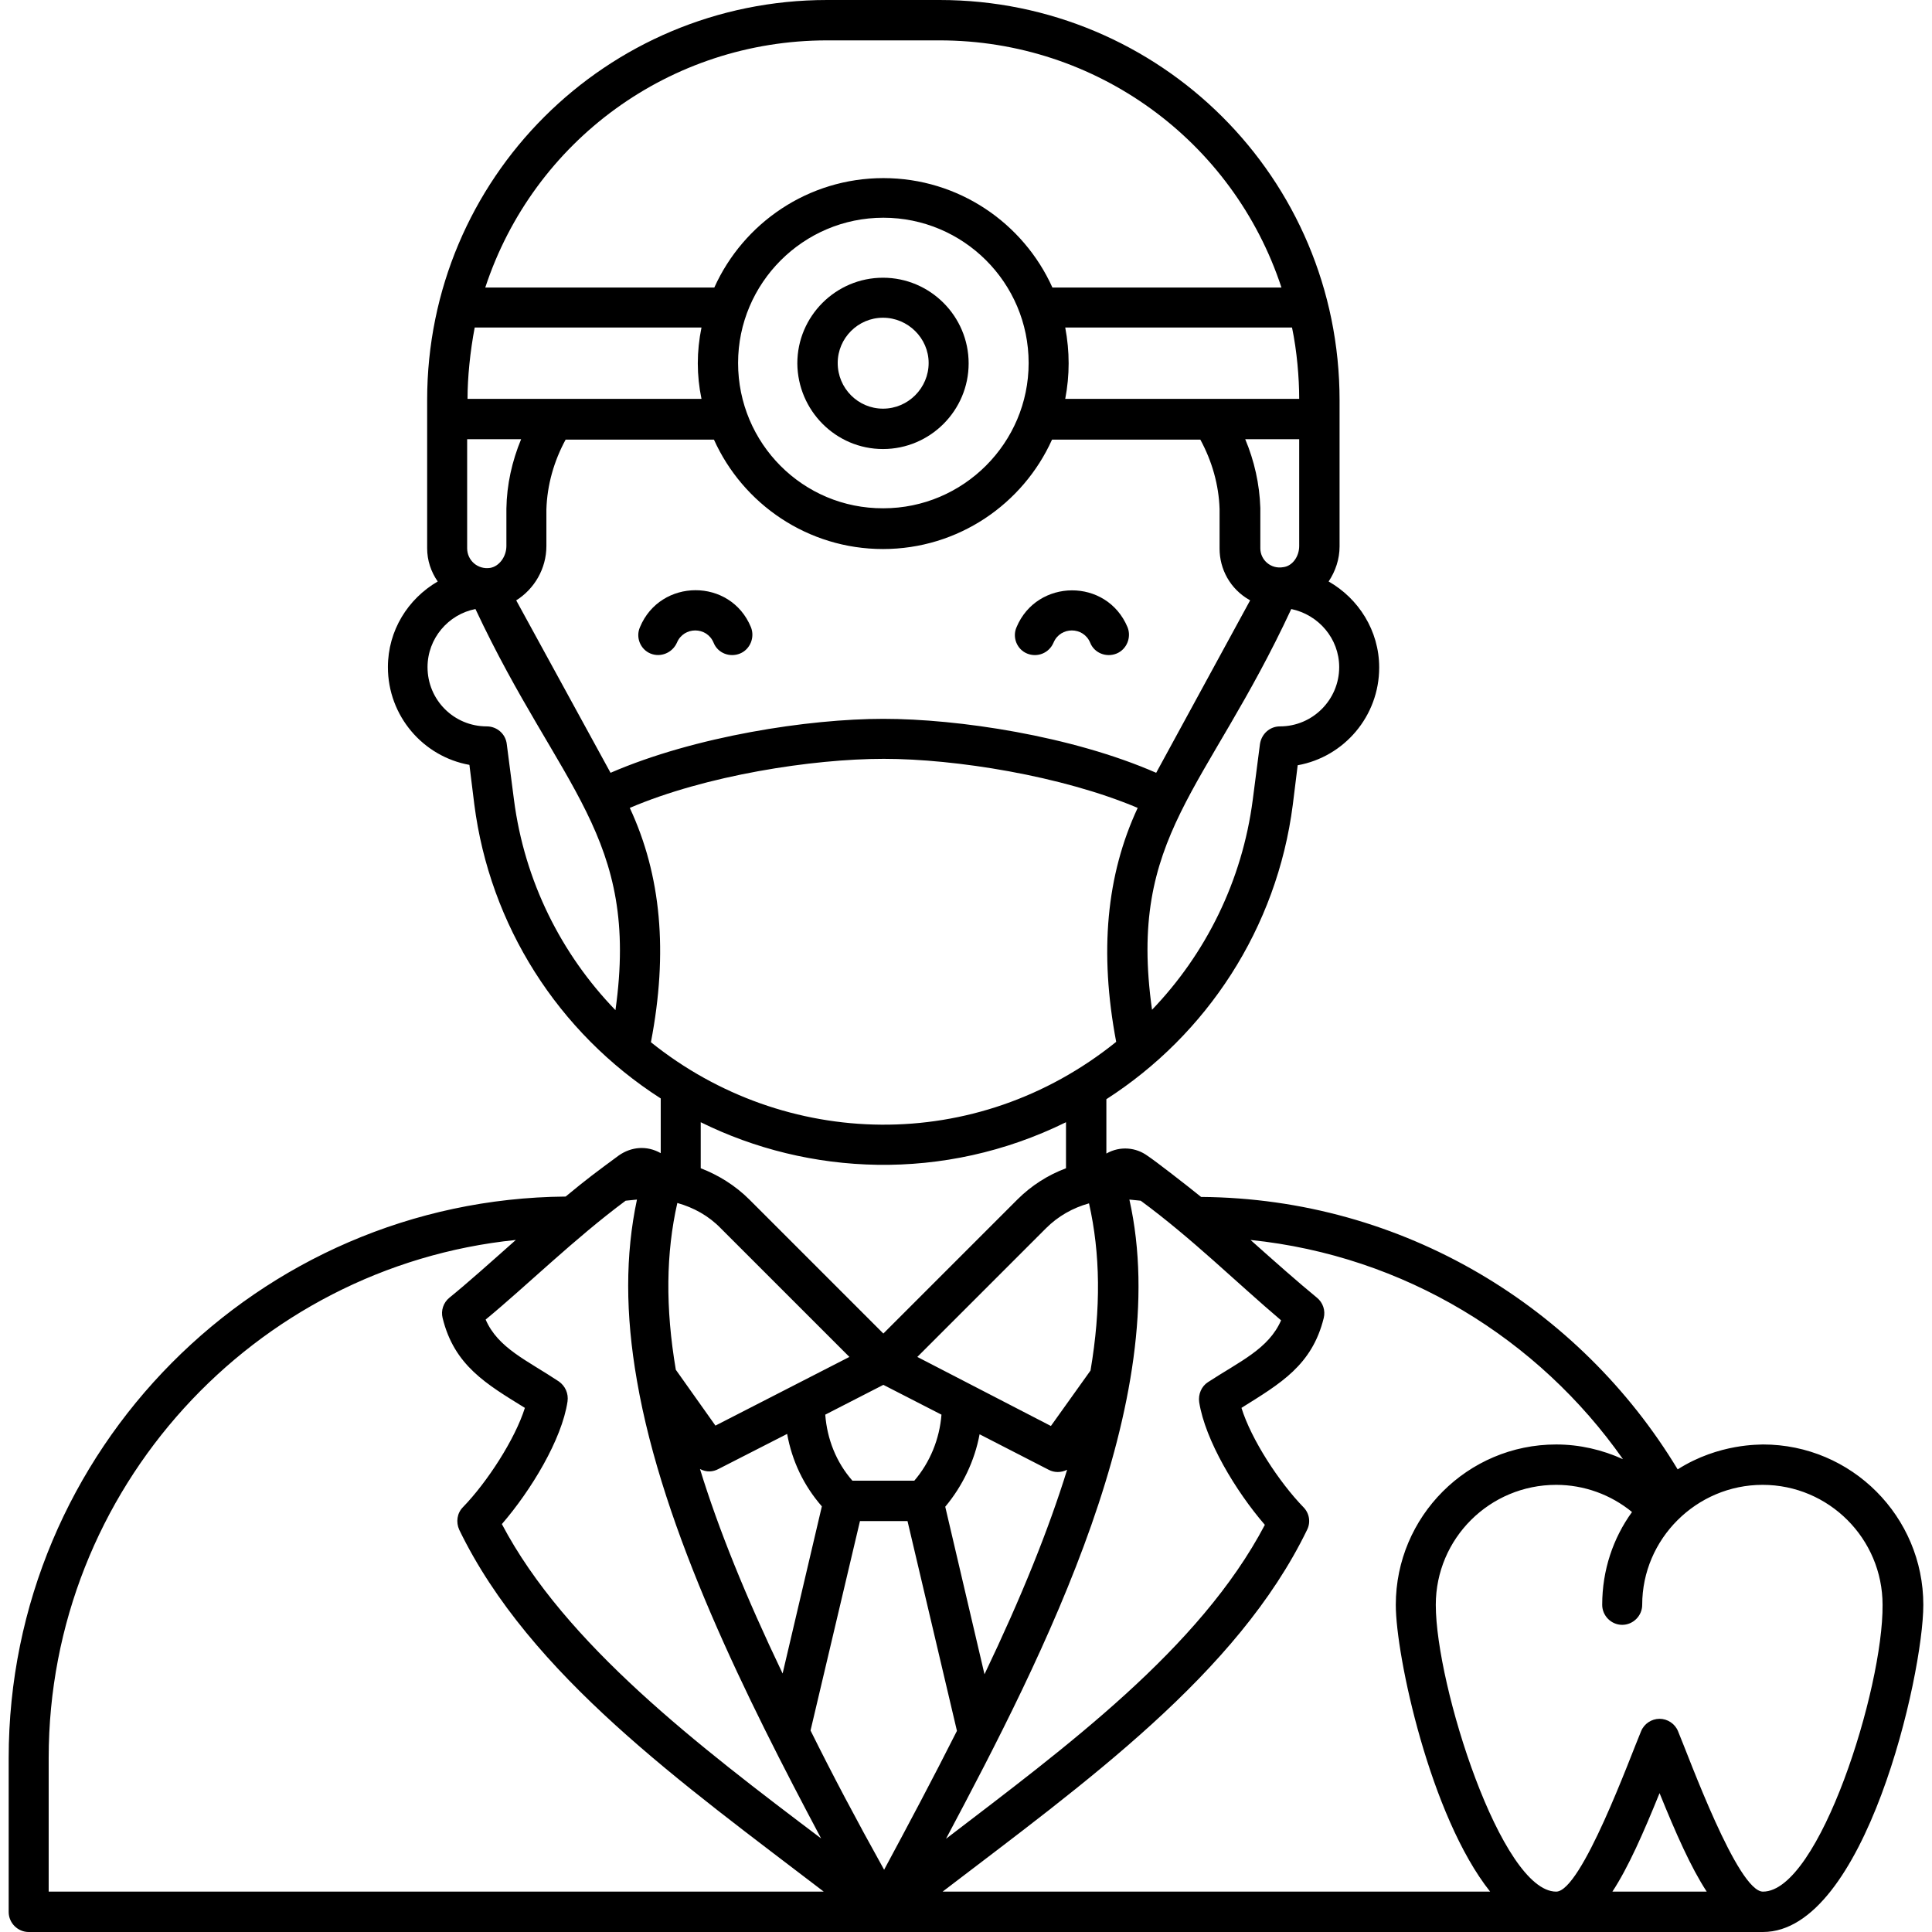 <svg id="Layer_1" enable-background="new 0 0 512 512" height="512" viewBox="0 0 512 512" width="512" xmlns="http://www.w3.org/2000/svg"><g id="_x31_2_Dentist"><g><path d="m272.2 173.2c2.7 1.1 5.8-.1 7-2.9 1.8-4.3 7.9-4.3 9.7 0 1.1 2.8 4.3 4 7 2.9s4-4.3 2.9-7c-5.5-13.1-24-12.9-29.4 0-1.2 2.7.1 5.9 2.8 7z"/><path d="m172.4 173.2c2.7 1.1 5.8-.2 7-2.9 1.8-4.3 7.9-4.3 9.7 0 1.1 2.8 4.3 4 7 2.9s4-4.3 2.9-7c-5.4-13.1-24-13-29.4 0-1.2 2.7.1 5.9 2.8 7z"/><path d="m234 119c12.5 0 22.7-10.2 22.7-22.7s-10.2-22.7-22.7-22.7-22.7 10.2-22.7 22.7c.1 12.5 10.2 22.7 22.7 22.7zm0-34.8c6.6 0 12.1 5.4 12.1 12s-5.4 12.1-12.1 12.1c-6.6 0-12-5.4-12-12.1 0-6.6 5.4-12 12-12z"/><path d="m467.2 382.8c-.6.1-11.6-.4-22.6 6.6-25.9-42.9-72.7-71.8-126.3-72.2-3.7-3-12.2-9.6-14.2-10.9-3-2.2-7.2-2.7-10.9-.6v-14.4c26.6-17.1 45.2-45.3 49.4-78l1.3-10.5c12.3-2.2 21.6-13 21.6-25.9 0-9.8-5.5-18.3-13.4-22.8 1.8-2.7 2.9-5.9 2.9-9.3 0-3.6 0-39.3 0-38.7 0-59.1-47.7-106.1-106-106.1h-29.8c-58.5 0-106 47.2-106 106 0 .9 0 40.6 0 39.3 0 3.2 1 6.2 2.8 8.8-7.9 4.6-13.2 13-13.2 22.7 0 12.9 9.3 23.7 21.6 25.9l1.3 10.5c4.1 31.9 22.1 60.4 49.4 77.9v14.5c-3.7-2.1-7.8-1.7-11.1.6-6.1 4.5-8.3 6.1-14.1 10.9-81.5.7-147.6 67.2-147.6 148.8v40.8c0 2.9 2.4 5.3 5.3 5.3h459.6c27 0 42.5-68.1 42.5-86.7 0-23.4-19-42.5-42.5-42.5zm-167.9-64.9 3 .3c13.6 10 25.4 21.7 37.2 31.7-3.3 7.6-11 10.9-19.4 16.4-1.7 1.1-2.6 3.2-2.3 5.3 1.6 10.1 9.7 23.6 17.4 32.5-17.3 32.9-52.9 59-84.5 83.2 26-48.9 60.5-116.3 48.6-169.4zm-109.7 59.9-10.5-14.8c-2.8-16.5-2.6-31 .4-44.2 4.3 1.2 8.3 3.4 11.5 6.7l34.1 34.1zm28.2 21.4-10.4 44.3c-9.9-20.7-17-38.3-21.9-54.2 1.7.9 3.4.8 4.9 0l18.2-9.3c1.3 7.2 4.4 13.7 9.2 19.2zm-32.1-89.6v-12.2c28.5 14.1 64.3 16 96.8 0v12.2c-4.8 1.8-9.2 4.6-12.9 8.3l-35.5 35.5-35.5-35.5c-3.7-3.7-8.2-6.5-12.9-8.3zm48.4 57.4 15.4 7.9c-.5 6.4-3 12.6-7.2 17.5h-16.4c-4.3-4.9-6.7-11-7.2-17.5zm9-7.4 34.1-34.1c3.2-3.2 7.1-5.4 11.4-6.6 3 13.3 3.2 27.8.4 44.3l-10.5 14.7zm16.5 20.5 18.3 9.4c1.5.8 3.3.8 4.9 0-4.9 15.8-12 33.5-21.9 54.2l-10.4-44.4c4.6-5.5 7.8-12.2 9.1-19.2zm95.3-203.3c0 8.6-7 15.7-15.7 15.7-2.7 0-4.9 2-5.3 4.7l-1.9 14.7c-2.8 21.6-12.5 40.9-26.7 55.7-6.5-46.2 14.4-57.8 36.9-106.2 7.2 1.5 12.7 7.8 12.7 15.4zm-231.1-60.4h14.3c-2.4 5.8-3.8 12-3.9 18.4v9.9c0 2.8-1.9 5.4-4.3 5.8-3.3.5-6.1-2-6.1-5.2zm62.1-10.7h-62c0-5.7.7-12.6 1.9-18.9h60.1c-1.3 6.4-1.3 12.6 0 18.9zm-41.1 39v-9.7c.2-6.5 2-12.8 5.1-18.5h39.3c7.7 17.1 24.9 29 44.8 29s37.1-11.9 44.8-29h39.3c3.1 5.7 4.9 12 5.1 18.4v10.5c0 5.3 2.7 10.7 8.1 13.7l-24.9 45.7c-22.4-9.8-52.5-14.3-72.3-14.3s-49.9 4.6-72.3 14.3l-25-45.7c4.8-3 8-8.4 8-14.4zm50.8-48.5c0-21.2 17.3-38.5 38.5-38.5s38.5 17.2 38.5 38.5c0 21.2-17.3 38.5-38.5 38.5-21.3.1-38.5-17.2-38.5-38.5zm86.7-9.4h60.1c1.3 6.2 1.9 13.3 1.9 18.9h-62c1.2-6.3 1.2-12.5 0-18.9zm47.7 29.6h14.3v28.3c0 2.8-1.8 5.3-4.2 5.6-3.3.6-6.1-1.9-6.1-5v-10.7c-.2-6.3-1.6-12.5-4-18.2zm-110.8-105.7h29.8c41.5 0 77.8 26.6 90.6 65.5h-60.7c-7.7-17.1-24.9-29-44.8-29s-37.1 11.9-44.8 29h-60.7c12.8-38.9 49-65.5 90.6-65.5zm-56.1 257c-14.3-14.8-24.1-34.1-26.9-55.8l-1.9-14.7c-.3-2.7-2.6-4.7-5.3-4.7-8.7 0-15.7-7-15.7-15.7 0-7.6 5.5-14 12.7-15.4 22.4 47.8 43.6 60.1 37.1 106.3zm9.4 8.5c4.6-23.9 2.7-44.3-5.6-62.1 20.1-8.6 48.3-13 67.3-13s47.2 4.5 67.3 13c-8.3 17.8-10.2 38.2-5.7 62-37.1 29.9-87.8 28.6-123.3.1zm-6.7 42 3-.3c-3.1 14.6-3.1 30.3 0 48 6.9 40 29.1 84.2 48.8 121.3-32.3-24.4-67.8-51.4-84.6-83.3 7.7-8.9 15.9-22.4 17.4-32.5.3-2.1-.6-4.1-2.3-5.3-8.4-5.6-16.1-8.8-19.4-16.4 10.8-8.9 23.6-21.5 37.1-31.5zm-152.9 183.1v-35.4c0-71.3 54.4-130.2 123.8-137.3-7.1 6.3-12.9 11.5-17.6 15.3-1.6 1.3-2.3 3.4-1.8 5.4 3.1 12.6 11.6 17.5 21.8 23.8-2.6 8.3-10 19.7-16.4 26.3-1.6 1.6-1.9 4-1 6 18.7 38.6 59.5 67.5 96.6 95.9zm201.9-42.7 13.1-55.5h12.6l13.1 55.6c-6.3 12.5-13 25.1-19.3 36.8-7.4-13.3-13.7-25.2-19.5-36.9zm35 42.7c37.8-28.9 78.1-57.7 96.6-95.9 1-2 .6-4.4-1-6-6.4-6.6-13.8-17.9-16.4-26.3 10.4-6.5 18.7-11.3 21.8-23.8.5-2-.2-4.1-1.8-5.4-5-4.1-11.1-9.5-17.6-15.3 40.8 4.2 76.3 26.2 98.7 58.1-5.5-2.5-11.5-3.9-17.7-3.9-23.5 0-42.5 19.1-42.5 42.5 0 13.5 9.1 56 25 76zm177.5 0c4.2-6.4 8.2-15.5 12.5-26.1 4.3 10.6 8.3 19.7 12.5 26.1zm39.9 0c-6.7 0-19.6-35.6-22.5-42.5-.8-2-2.8-3.3-4.9-3.3s-4.1 1.3-4.9 3.3c-2.8 6.6-15.8 42.5-22.5 42.5-14.5 0-31.9-54.6-31.9-76 0-17.6 14.3-31.8 31.9-31.8 7.4 0 14.5 2.6 20.1 7.2-5 6.9-7.9 15.4-7.9 24.6 0 2.9 2.4 5.3 5.3 5.3s5.3-2.4 5.3-5.3c0-17.5 14.4-31.8 31.9-31.8 17.6 0 31.8 14.3 31.8 31.8.2 22.1-16.8 76-31.7 76z"/></g></g></svg>